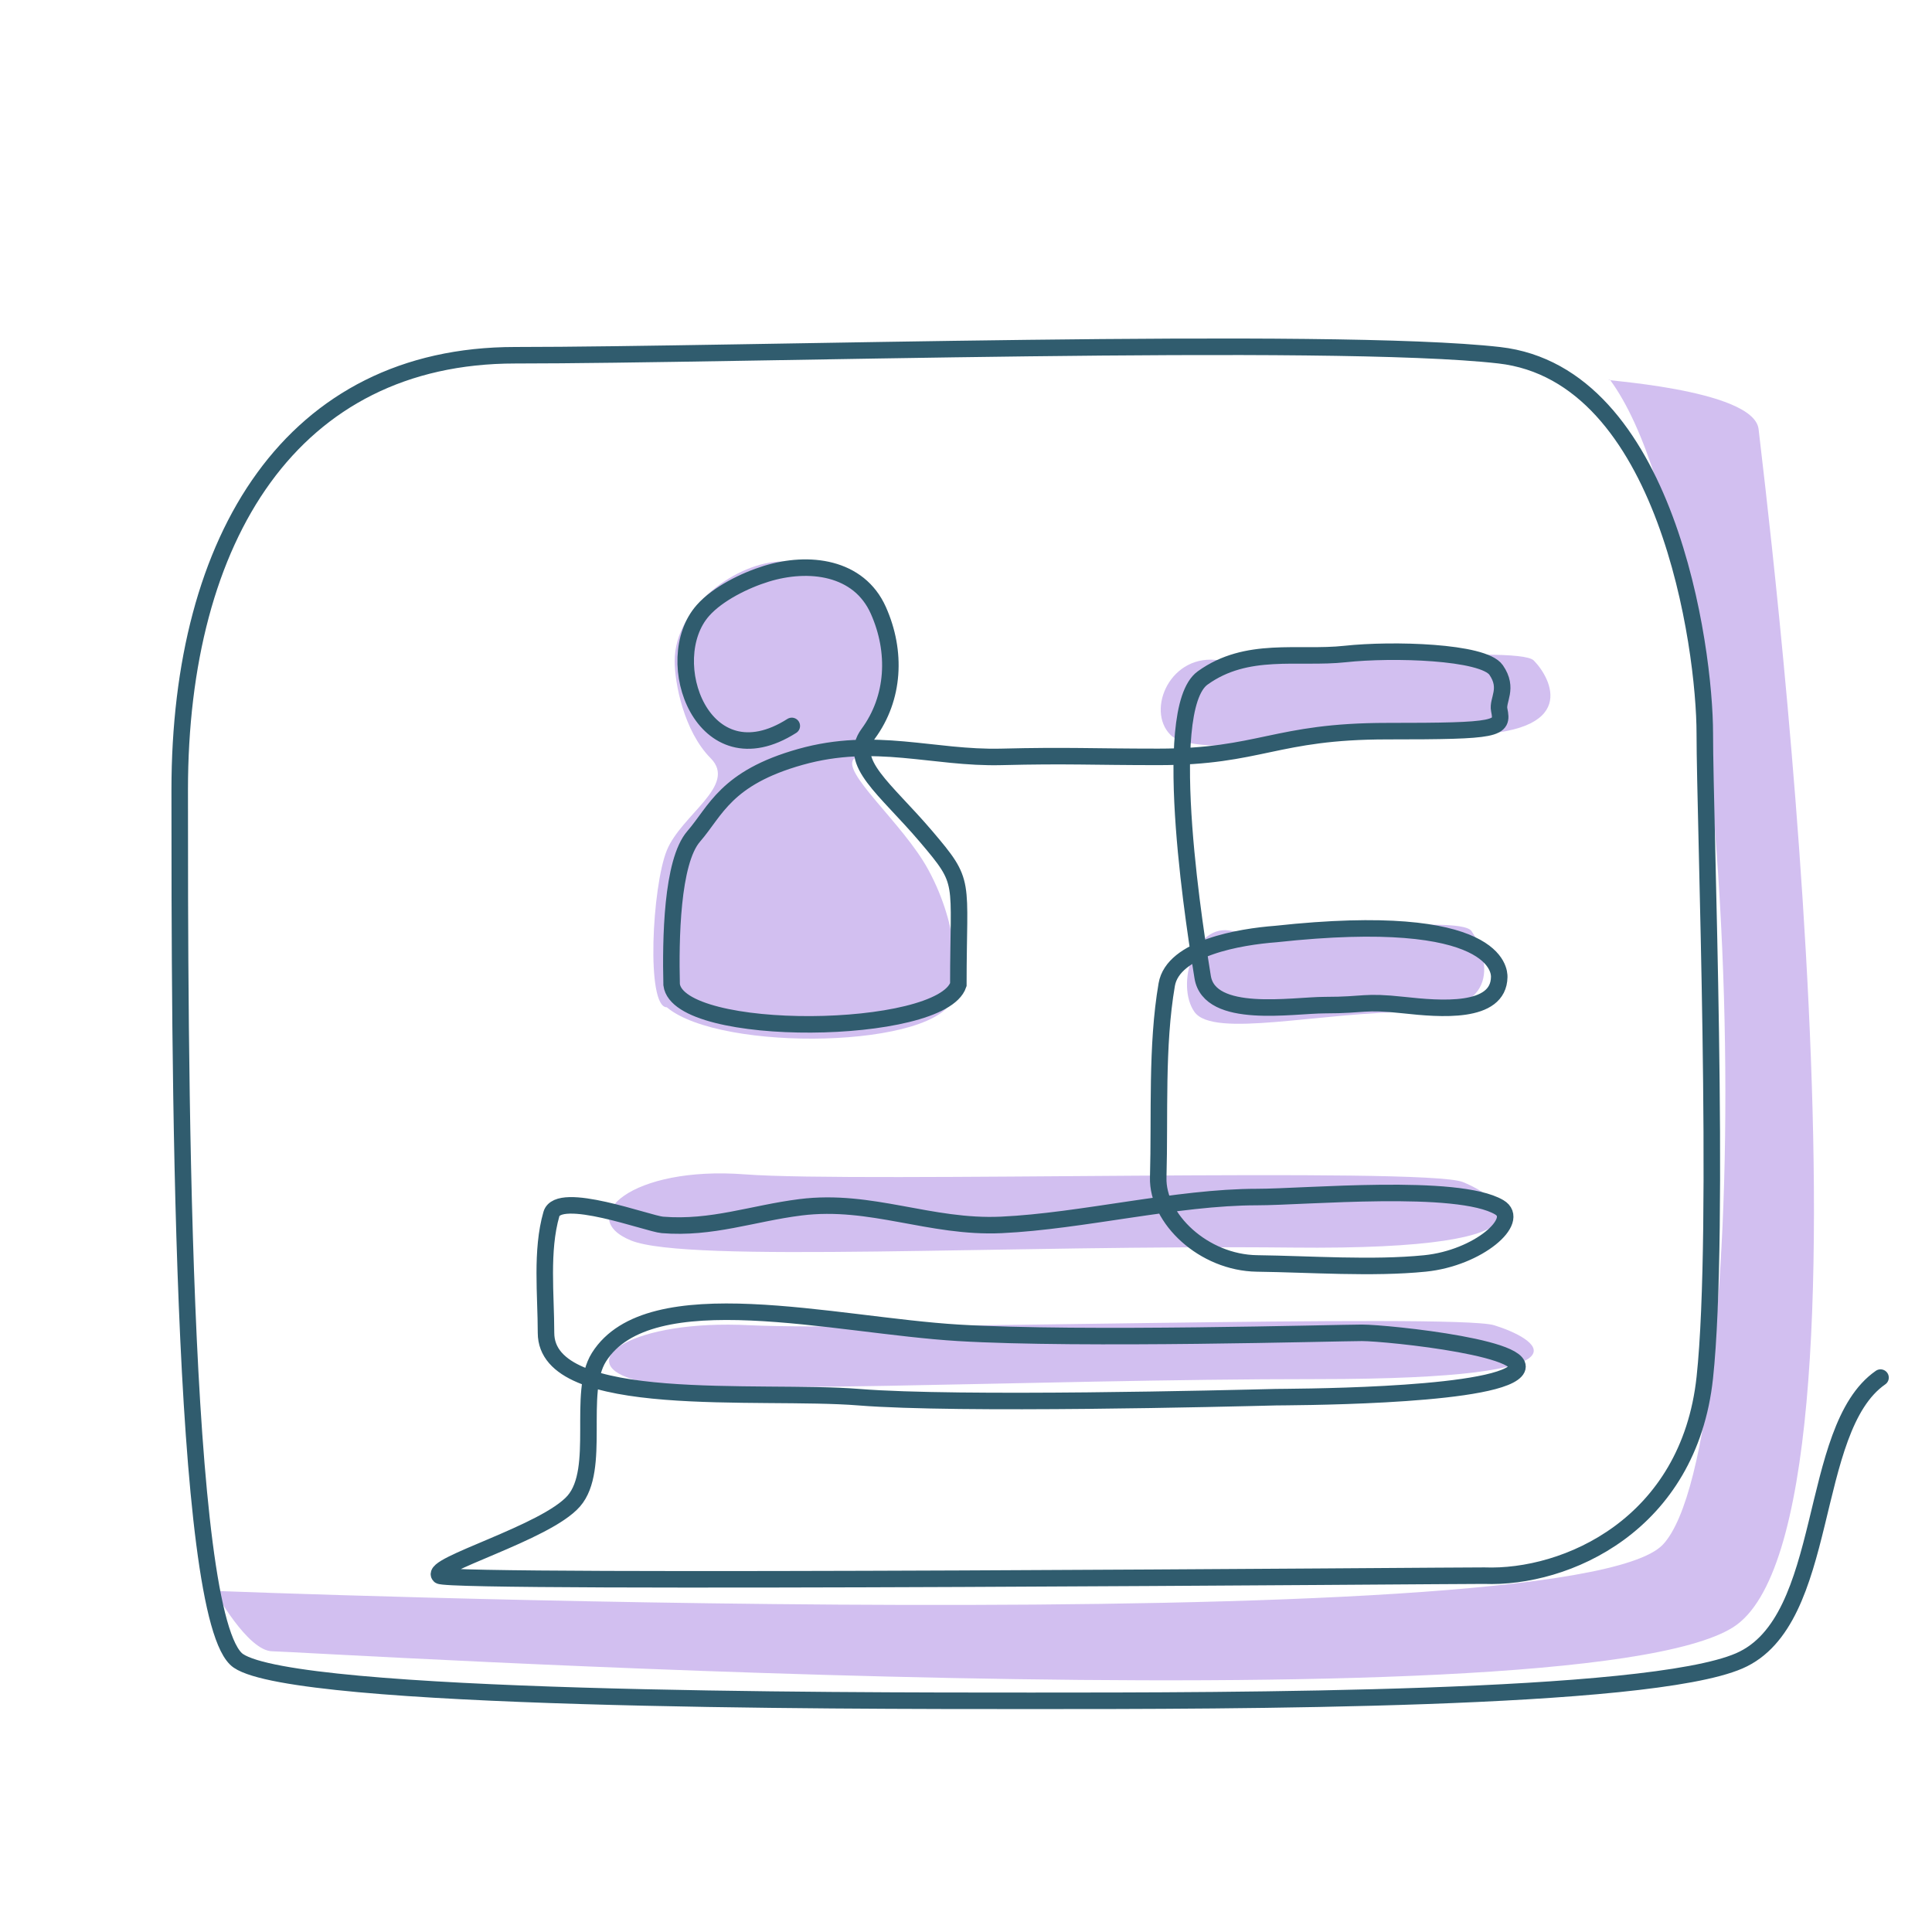 <svg width="117" height="117" viewBox="0 0 117 117" fill="none" xmlns="http://www.w3.org/2000/svg">
<path d="M73.881 39.996C76.881 40.496 91.881 38.997 92.881 39.997C93.881 40.997 95.881 44.502 88.381 44.502C80.881 44.502 72.381 46.001 70.881 44.501C69.381 43.001 70.881 39.496 73.881 39.996Z" fill="#D2BFF0"/>
<path d="M74.62 56.382C76.908 56.925 88.349 55.296 89.112 56.383C89.874 57.469 91.4 61.276 85.679 61.276C79.959 61.276 73.476 62.905 72.332 61.276C71.188 59.646 72.332 55.838 74.62 56.382Z" fill="#D2BFF0"/>
<path d="M45.118 71.118C51.978 71.644 86.312 70.654 88.591 71.584C90.869 72.514 95.411 75.735 78.251 75.552C61.091 75.368 41.628 76.517 38.211 75.122C34.793 73.728 38.259 70.591 45.118 71.118Z" fill="#D2BFF0"/>
<path d="M45.398 80.254C52.517 80.616 88.11 79.531 90.483 80.255C92.856 80.979 97.602 83.517 79.805 83.517C62.008 83.517 41.839 84.603 38.279 83.517C34.72 82.431 38.279 79.892 45.398 80.254Z" fill="#D2BFF0"/>
<path d="M53.937 40.041C53.937 41.334 53.937 44.27 51.757 45.918C50.791 46.648 54.679 49.837 56.219 52.674C58.153 56.236 57.967 59.561 57.752 60.363C56.915 63.5 43.651 63.746 40.381 61C39.111 61 39.495 53.674 40.381 51.5C41.267 49.326 44.672 47.566 43.037 45.918C41.402 44.27 40.857 41.334 40.857 40.041C40.857 36.705 44.688 34 47.397 34C50.106 34 53.937 36.705 53.937 40.041Z" fill="#D2BFF0"/>
<path d="M104.962 98.541C95.1 104.801 18.002 100 16.5 100C14.998 100 13 96.343 13 96.343C13 96.343 95.033 99.541 100.701 93.541C106.37 87.541 105.963 34.5 97.5 23C96.257 23 106.237 23.5 106.5 26C106.762 28.5 114.824 92.28 104.962 98.541Z" fill="#D2BFF0"/>
<path d="M47.95 43.961C42.57 47.386 39.902 39.98 42.57 36.968C43.466 35.956 45.109 35.147 46.409 34.746C48.974 33.956 52.014 34.316 53.194 36.968C54.305 39.463 54.171 42.266 52.58 44.432C51.298 46.177 53.605 47.745 56.075 50.649C58.544 53.552 58.036 53.156 58.036 59.629C56.993 62.747 41.086 62.925 40.673 59.629C40.607 56.926 40.673 52.188 42.01 50.649C43.347 49.109 43.941 47.11 48.478 45.836C53.015 44.562 56.496 45.94 60.645 45.836C64.65 45.736 66.11 45.836 70.141 45.836C76.333 45.836 77.212 44.278 84.002 44.278C90.792 44.278 91.037 44.161 90.792 42.993C90.665 42.389 91.38 41.696 90.603 40.574C89.826 39.451 84.316 39.296 81.463 39.606C78.611 39.916 75.514 39.122 72.831 41.057C70.148 42.993 72.51 57.145 72.831 59.164C73.244 61.759 78.286 60.869 80.223 60.869C82.743 60.869 82.514 60.597 85.018 60.869C87.193 61.105 90.76 61.42 90.792 59.164C90.797 58.856 90.792 55.092 77.26 56.564C75.104 56.727 71.04 57.398 70.656 59.629C70.017 63.349 70.248 67.524 70.141 71.304C70.07 73.801 72.888 76.471 76.131 76.513C79.322 76.554 83.114 76.832 86.294 76.513C89.526 76.188 92.137 73.902 90.792 73.112C88.275 71.633 79.04 72.492 76.131 72.492C71.263 72.492 65.515 73.953 60.645 74.179C56.32 74.38 52.763 72.574 48.478 73.112C45.574 73.477 43.115 74.423 40.113 74.179C39.264 74.111 33.816 72.052 33.392 73.525C32.754 75.743 33.066 78.418 33.066 80.714C33.066 85.477 45.989 84.128 52.012 84.612C58.036 85.096 74.481 84.683 77.26 84.612C77.78 84.599 89.588 84.612 91.619 83.16C93.65 81.708 84.002 80.714 82.479 80.714C80.955 80.714 65.525 81.162 58.036 80.714C50.547 80.266 39.318 77.353 36.271 82.192C34.928 84.327 36.43 88.968 34.748 90.903C33.066 92.839 25.965 94.791 26.624 95.42C27.158 95.929 89.245 95.404 89.88 95.42C94.824 95.612 102.282 92.355 103.241 83.426C104.2 74.498 103.241 49.684 103.241 44.432C103.241 39.181 100.948 22.668 90.792 21.513C80.637 20.358 44.683 21.513 31.194 21.513C17.705 21.514 10.883 32.507 10.883 47.832C10.883 63.158 10.883 98.161 14.437 100.58C17.992 103 50.326 103 62.453 103C74.581 103 99.743 103 105.328 100.58C110.914 98.161 109.391 86.548 113.883 83.426" stroke="#305C6E" stroke-linecap="round"/>
</svg>
